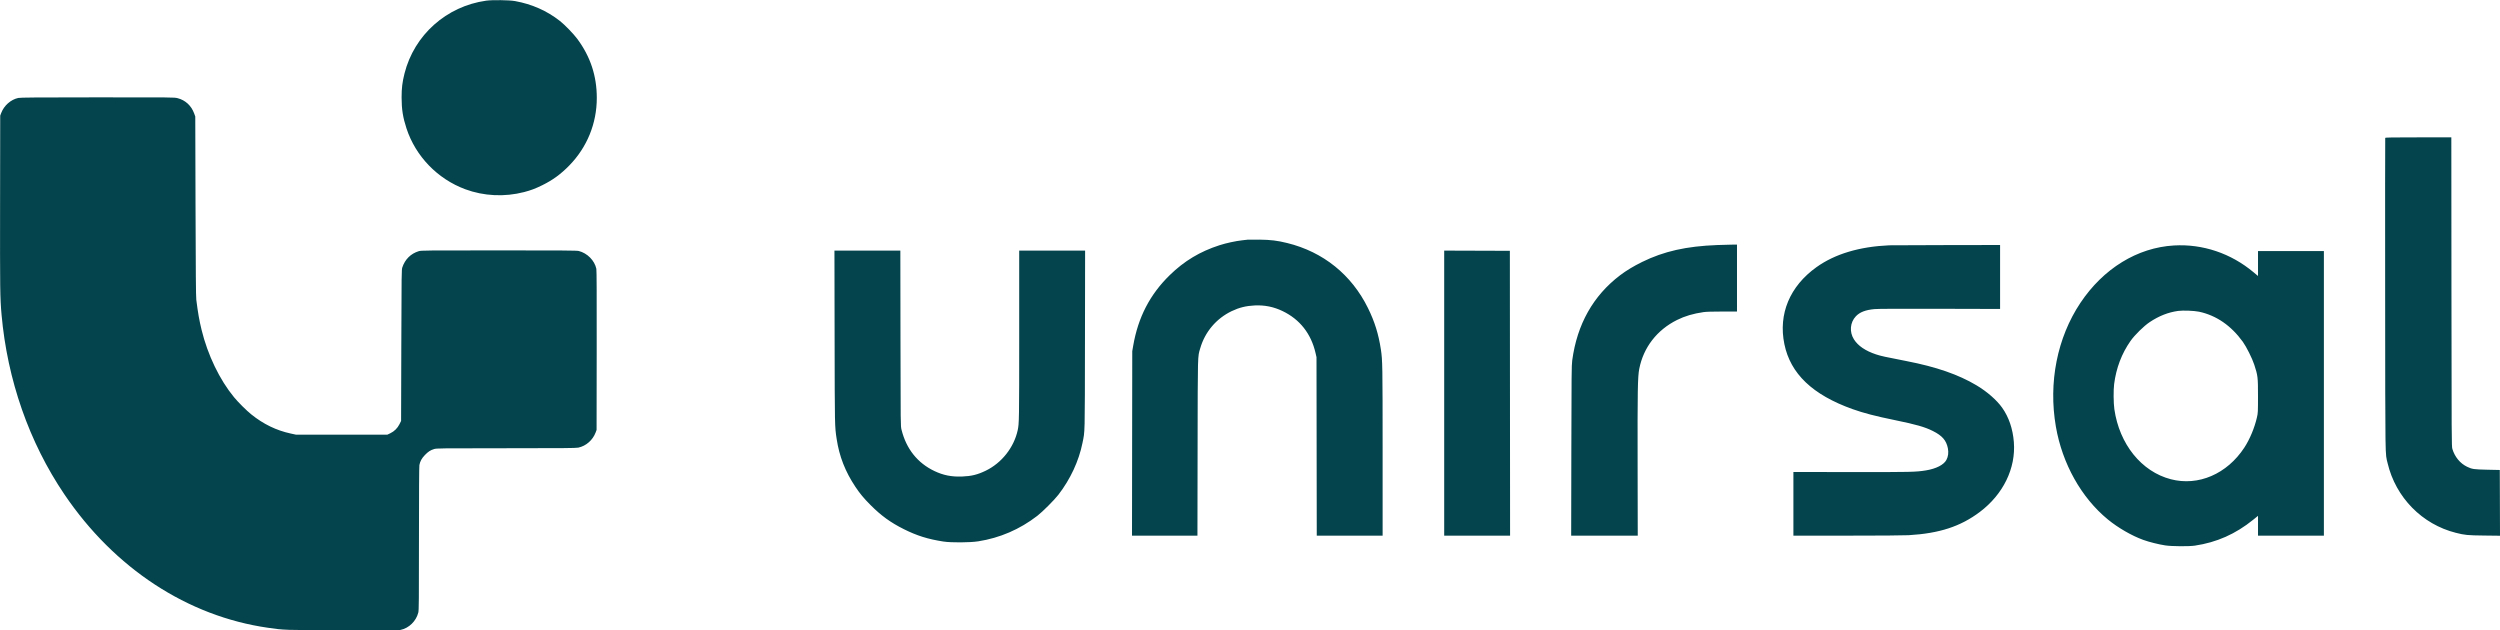 <svg xmlns="http://www.w3.org/2000/svg" width="5806" height="1464" viewBox="0 0 5806 1464" version="1.1"><path d="" stroke="none" fill="#08444c" fill-rule="evenodd"/><path d="M 1129 1.565 C 1036.723 14.568, 962.061 81.159, 939.424 170.647 C 934.356 190.678, 932.670 204.637, 932.674 226.500 C 932.680 253.721, 935.727 272.948, 944.049 298.290 C 965.303 363.008, 1016.062 415.552, 1080.445 439.482 C 1123.421 455.456, 1171.829 457.797, 1217.113 446.093 C 1232.723 442.058, 1243.060 438.149, 1259.500 430.066 C 1283.765 418.135, 1302.385 404.535, 1322.077 384.361 C 1363.486 341.937, 1386 286.658, 1386 227.409 C 1386 176.259, 1371.217 131.500, 1340.744 90.382 C 1331.938 78.501, 1311.691 57.612, 1300.290 48.648 C 1270.294 25.062, 1235.286 9.568, 1196 2.490 C 1182.631 0.082, 1143.371 -0.461, 1129 1.565 M 42.276 227.511 C 25.027 231.259, 9.285 245.209, 2.748 262.539 L 0.500 268.500 0.195 469.500 C -0.113 672.587, 0.136 691.812, 3.582 730.500 C 17.119 882.478, 67.612 1026.988, 149.466 1148.014 C 265.761 1319.963, 435.441 1431.141, 622.500 1457.956 C 660.435 1463.394, 658.310 1463.323, 796 1463.753 C 891.610 1464.052, 925.908 1463.855, 930 1462.985 C 949.877 1458.759, 966.348 1442.700, 971.482 1422.540 C 972.809 1417.329, 973 1395.758, 973 1250.926 C 973 1143.834, 973.356 1083.395, 974.008 1079.960 C 975.654 1071.276, 979.448 1064.378, 986.729 1056.826 C 994.410 1048.860, 999.425 1045.592, 1008.125 1042.884 C 1013.947 1041.072, 1020.321 1040.999, 1175.339 1040.983 C 1309.814 1040.968, 1337.596 1040.733, 1343.122 1039.562 C 1360.995 1035.773, 1376.628 1022.113, 1383.246 1004.500 L 1385.500 998.500 1385.766 814 C 1385.949 686.947, 1385.702 627.906, 1384.972 624.380 C 1380.977 605.083, 1363.927 587.806, 1344 582.864 C 1339.457 581.737, 1307.172 581.500, 1158.500 581.500 C 986.605 581.500, 978.230 581.583, 972.500 583.339 C 954.007 589.006, 940.639 602.203, 934.351 621 C 932.600 626.233, 932.486 635.006, 932.005 802.052 L 931.500 977.605 927.782 985.127 C 923.177 994.443, 915.645 1001.852, 906.259 1006.299 L 899.500 1009.500 793.500 1009.500 L 687.500 1009.500 674.979 1006.791 C 641.762 999.603, 611.441 984.858, 583.500 962.304 C 572.165 953.154, 553.316 934.393, 543.511 922.500 C 510.051 881.918, 482.382 824.466, 468.139 766 C 462.722 743.762, 459.761 726.863, 455.872 696 C 454.995 689.040, 454.518 630.891, 454.088 478.500 L 453.500 270.500 450.902 263.398 C 444.286 245.315, 430.474 232.597, 412.443 227.985 C 404.836 226.040, 401.105 226.002, 226.590 226.079 C 80.886 226.145, 47.368 226.405, 42.276 227.511 M 5539.451 320.266 C 5539.184 320.963, 5539.101 484.650, 5539.266 684.016 C 5539.595 1080.562, 5539.163 1051.144, 5545.033 1075.883 C 5563.879 1155.305, 5625.072 1217.664, 5703.553 1237.425 C 5724.582 1242.720, 5730.213 1243.261, 5769.256 1243.738 L 5806.013 1244.187 5805.756 1167.843 L 5805.500 1091.500 5776.500 1090.864 C 5745.078 1090.175, 5741.190 1089.607, 5729.573 1084.005 C 5713.353 1076.183, 5700.990 1061.190, 5695.349 1042.500 C 5693.617 1036.764, 5693.525 1020.689, 5693.257 677.750 L 5692.976 319 5616.456 319 C 5555.636 319, 5539.838 319.260, 5539.451 320.266 M 2898 556.588 C 2896.075 556.809, 2890.225 557.471, 2885 558.058 C 2869.570 559.792, 2847.507 564.572, 2832.252 569.486 C 2786.917 584.091, 2750.338 606.071, 2716.627 638.964 C 2670.556 683.918, 2643.144 736.872, 2631.723 802.985 L 2629.561 815.500 2629.258 1029.750 L 2628.956 1244 2704.946 1244 L 2780.936 1244 2781.296 1039.750 C 2781.690 816.111, 2781.323 829.763, 2787.513 808.500 C 2798.520 770.693, 2824.953 739.566, 2860.500 722.554 C 2877.762 714.293, 2894.071 710.270, 2914 709.359 C 2937.150 708.300, 2957.876 712.491, 2978.602 722.421 C 3018.679 741.621, 3044.899 774.951, 3055.209 819.801 L 3057.439 829.500 3057.740 1036.750 L 3058.041 1244 3134.521 1244 L 3211 1244 3210.990 1048.750 C 3210.980 848.674, 3210.776 836.644, 3206.971 811.655 C 3201.515 775.821, 3192.558 747.071, 3177.012 715.500 C 3138.837 637.970, 3073.146 585.044, 2989.504 564.426 C 2966.312 558.709, 2951.568 556.903, 2925 556.522 C 2912.075 556.336, 2899.925 556.366, 2898 556.588 M 3988.500 569.069 C 3916.192 571.808, 3864.319 583.482, 3813.500 608.452 C 3794.012 618.027, 3776.901 628.365, 3762.603 639.204 C 3700.024 686.642, 3662.586 753.190, 3651.329 837 C 3649.816 848.262, 3649.614 869.038, 3649.281 1046.750 L 3648.912 1244 3726.206 1244 L 3803.500 1244 3803.190 1080.750 C 3802.859 906.315, 3803.386 875.238, 3806.991 856.701 C 3816.659 806.988, 3848.006 766.383, 3894.668 743.131 C 3912.804 734.093, 3932.430 728.280, 3956.500 724.815 C 3962.463 723.957, 3977.057 723.516, 3999.749 723.510 L 4033.998 723.500 4033.999 645.750 L 4034 568 4021.250 568.156 C 4014.238 568.241, 3999.500 568.653, 3988.500 569.069 M 4387.500 569.700 C 4318.344 572.748, 4261.320 589.880, 4218.603 620.442 C 4156.519 664.860, 4129.651 729.294, 4144.038 799.261 C 4158.161 867.942, 4209.428 916.839, 4302.133 950.048 C 4327.952 959.297, 4355.151 966.362, 4401.642 975.896 C 4449.915 985.795, 4470.457 991.694, 4488.903 1000.953 C 4510.722 1011.905, 4520.152 1022.792, 4523.783 1041.219 C 4525.713 1051.017, 4524.474 1060.522, 4520.255 1068.273 C 4514.114 1079.556, 4496.593 1088.503, 4473 1092.404 C 4449.696 1096.258, 4438.742 1096.506, 4299.750 1096.323 L 4165 1096.147 4165 1170.073 L 4165 1244 4289.889 1244 C 4365.160 1244, 4421.874 1243.583, 4432.639 1242.949 C 4504.061 1238.748, 4553.060 1222.748, 4597.920 1188.978 C 4652.371 1147.989, 4681.855 1087.401, 4676.969 1026.536 C 4674.502 995.805, 4665.353 968.921, 4649.900 947 C 4637.426 929.303, 4614.704 909.438, 4590.355 894.940 C 4548.001 869.722, 4496.863 852.014, 4427.500 838.546 C 4377.393 828.817, 4368.174 826.791, 4356.879 823.027 C 4332.185 814.799, 4315.060 803.144, 4305.567 788.106 C 4294.699 770.890, 4296.514 748.853, 4309.973 734.622 C 4319.095 724.976, 4332.065 719.911, 4352.833 717.883 C 4360.729 717.112, 4406.796 716.888, 4504.585 717.144 L 4645 717.512 4645 643.256 L 4645 569 4519.750 569.196 C 4450.863 569.304, 4391.350 569.531, 4387.500 569.700 M 5048.750 570.089 C 4963.866 575.025, 4884.821 623.559, 4831.470 703.500 C 4777.618 784.192, 4756.949 888.431, 4774.539 990.627 C 4789.354 1076.705, 4833.690 1155.905, 4895.344 1206.428 C 4919.037 1225.843, 4950.915 1244.237, 4977.500 1253.832 C 4991.292 1258.810, 5012.864 1264.223, 5028.500 1266.629 C 5043.498 1268.937, 5083.536 1269.242, 5097.500 1267.155 C 5148.211 1259.575, 5191.850 1240.197, 5232.750 1207.097 L 5244 1197.992 5244 1220.996 L 5244 1244 5320.500 1244 L 5397 1244 5397 913.500 L 5397 583 5320.500 583 L 5244 583 5244 611.979 L 5244 640.959 5233.750 632.372 C 5181.084 588.253, 5115.586 566.202, 5048.750 570.089 M 1938.280 783.250 C 1938.658 993.302, 1938.588 989.870, 1943.054 1019.413 C 1949.174 1059.906, 1963.027 1095.324, 1986.503 1130.500 C 1997.320 1146.708, 2005.710 1156.792, 2021.955 1173.115 C 2046.349 1197.626, 2068.328 1213.531, 2099 1228.869 C 2129.452 1244.097, 2154.886 1252.061, 2191 1257.677 C 2208.948 1260.468, 2252.503 1260.190, 2271.893 1257.161 C 2322.104 1249.318, 2368.306 1229.380, 2409 1197.994 C 2421.227 1188.564, 2448.564 1161.227, 2457.994 1149 C 2485.914 1112.799, 2505.496 1070.689, 2513.958 1028.652 C 2519.783 999.714, 2519.388 1016.034, 2519.733 789.750 L 2520.050 582 2443.525 582 L 2367 582 2367 778.776 C 2367 976.452, 2366.881 983.783, 2363.416 999.500 C 2354.639 1039.312, 2326.317 1075.159, 2289.500 1093.053 C 2270.327 1102.372, 2255.918 1105.912, 2233.973 1106.696 C 2209.743 1107.562, 2190.731 1103.762, 2170.089 1093.928 C 2130.789 1075.207, 2104.795 1042.569, 2093.689 998 C 2091.571 989.502, 2091.570 989.444, 2091.267 785.750 L 2090.963 582 2014.440 582 L 1937.918 582 1938.280 783.250 M 3354 912.994 L 3354 1244 3430.501 1244 L 3507.003 1244 3506.751 913.250 L 3506.500 582.500 3430.250 582.244 L 3354 581.988 3354 912.994 M 5058.516 722.081 C 5035.479 725.252, 5014.128 733.663, 4992.390 748.133 C 4978.905 757.109, 4957.553 778.086, 4947.982 791.762 C 4927.363 821.224, 4914.714 854.486, 4909.862 892 C 4908.062 905.919, 4908.335 936.091, 4910.390 950.353 C 4922.110 1031.688, 4973.386 1095.265, 5041.560 1112.991 C 5105.329 1129.572, 5172.052 1100.845, 5212.253 1039.500 C 5224.883 1020.227, 5236.065 993.399, 5241.556 969.196 C 5243.900 958.862, 5243.982 957.179, 5243.982 919.500 C 5243.982 875.720, 5243.604 872.560, 5235.312 847 C 5230.614 832.517, 5216.970 805.191, 5208.763 793.827 C 5181.582 756.189, 5147.110 732.472, 5107.199 723.949 C 5095.947 721.546, 5069.715 720.540, 5058.516 722.081" stroke="none" fill="#04444c" fill-rule="evenodd"/></svg>